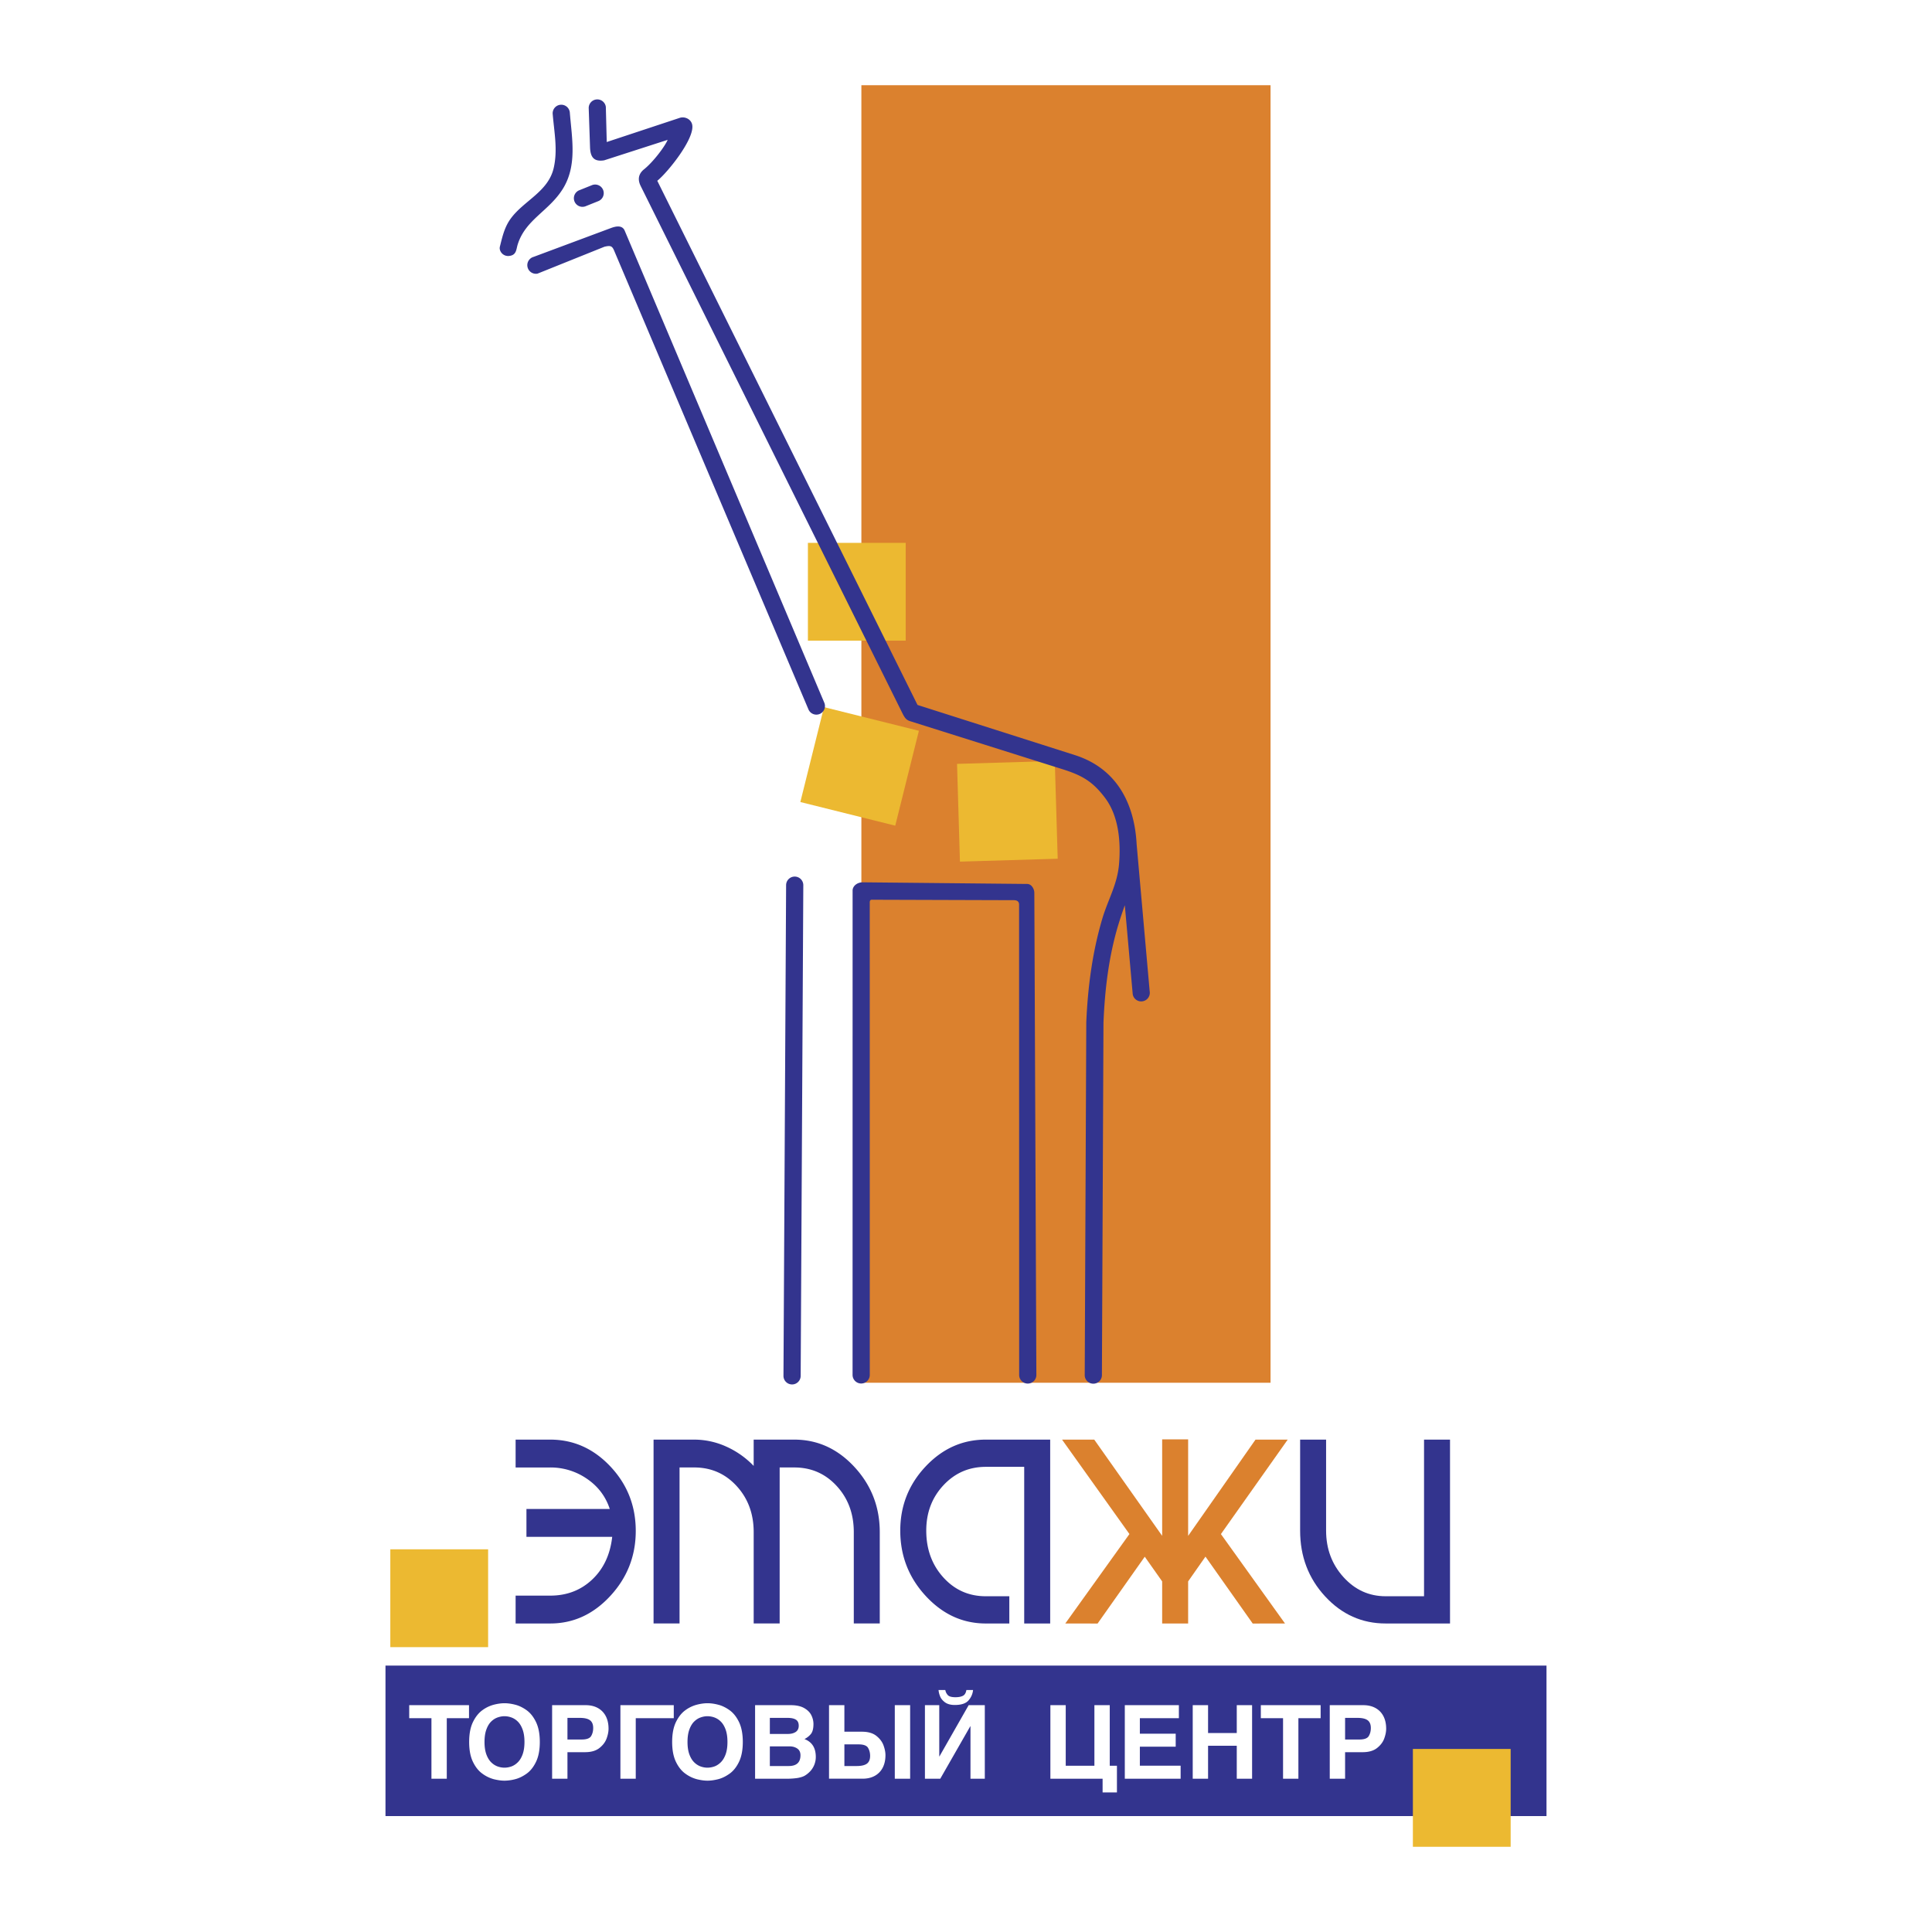 <?xml version="1.0" encoding="UTF-8"?> <svg xmlns="http://www.w3.org/2000/svg" width="2500" height="2500" viewBox="0 0 192.756 192.756"><g fill-rule="evenodd" clip-rule="evenodd"><path fill="#fff" d="M0 0h192.756v192.756H0V0z"></path><path fill="#db812e" d="M85.94 8.504h40.822v129.455H85.94V8.504z"></path><path fill="#33348e" d="M154.295 166.176v15.017H38.46v-15.017h115.835zM129.713 143.631h2.592v9.078c0 1.812.574 3.357 1.727 4.633 1.152 1.277 2.557 1.916 4.213 1.916h3.832v-15.627h2.592v18.344h-6.424c-2.359 0-4.371-.9-6.035-2.701-1.664-1.803-2.496-3.99-2.496-6.564v-9.079h-.001z"></path><path fill="#db812e" d="M118.541 143.607v9.627l6.721-9.603h3.213l-6.664 9.424 6.394 8.92-3.221.005-4.714-6.675-1.729 2.47v4.2h-2.592v-4.2l-1.736-2.461-4.707 6.666-3.221-.005 6.399-8.924-6.723-9.42h3.213l6.775 9.599v-9.623h2.592z"></path><path d="M104.777 143.631v18.344h-2.592v-15.627h-3.832c-1.675 0-3.084.613-4.227 1.838s-1.713 2.732-1.713 4.523c0 1.854.566 3.408 1.699 4.664 1.135 1.256 2.547 1.885 4.24 1.885h2.348v2.717h-2.348c-2.305 0-4.302-.916-5.994-2.748s-2.538-4.004-2.538-6.518c0-2.469.841-4.602 2.524-6.393 1.683-1.791 3.685-2.686 6.008-2.686h6.425v.001zM65.206 161.975v-18.344h4.049a7.75 7.75 0 0 1 3.199.693 8.736 8.736 0 0 1 2.74 1.93v-2.623h4.049c2.322 0 4.324.91 6.007 2.732s2.524 3.988 2.524 6.502v9.109h-2.591v-9.109c0-1.834-.566-3.367-1.701-4.602-1.133-1.236-2.546-1.854-4.238-1.854h-1.457v15.564h-2.592v-9.109c0-1.834-.567-3.367-1.701-4.602-1.134-1.236-2.546-1.854-4.238-1.854h-1.457v15.564h-2.593v.003zM52.523 150.549h8.314c-.415-1.258-1.175-2.26-2.281-3.012a6.37 6.37 0 0 0-3.658-1.127h-3.455v-2.779h3.455c2.321 0 4.324.895 6.007 2.686 1.683 1.791 2.524 3.934 2.524 6.424 0 2.492-.846 4.654-2.538 6.486-1.692 1.832-3.689 2.748-5.993 2.748h-3.455v-2.779h3.455c1.655 0 3.051-.535 4.185-1.605s1.8-2.492 1.997-4.262h-8.557v-2.78z" fill="#33348e"></path><path d="M44.576 177.463h-1.531v-6.041h-2.218v-1.297h5.966v1.297h-2.218v6.041h.001zm5.757-7.531c.326 0 .676.047 1.052.143.378.092.757.273 1.137.541.381.27.7.664.953 1.188.254.525.382 1.189.382 1.994 0 .799-.128 1.465-.382 1.988-.253.523-.574.922-.957 1.188-.383.27-.765.451-1.143.543a4.361 4.361 0 0 1-1.042.141c-.314 0-.663-.049-1.044-.141a3.396 3.396 0 0 1-1.146-.547c-.383-.268-.702-.664-.956-1.188-.253-.521-.379-1.186-.379-1.984 0-.805.125-1.467.379-1.99.254-.521.573-.918.952-1.189a3.386 3.386 0 0 1 1.14-.543c.381-.097.73-.144 1.054-.144zm-.001 6.429c.229 0 .457-.041.688-.121.228-.082.443-.221.639-.414.2-.197.361-.461.483-.797.122-.338.184-.748.184-1.232 0-.486-.062-.9-.184-1.236-.122-.338-.283-.604-.481-.799a1.726 1.726 0 0 0-.641-.412 2.09 2.09 0 0 0-.688-.123c-.228 0-.458.043-.689.125-.229.08-.444.217-.641.41-.198.195-.357.461-.479.799-.122.336-.183.75-.183 1.236 0 .484.061.895.183 1.232.123.336.283.6.481.795.196.193.411.33.641.414.23.082.459.123.687.123zm6.283 1.102h-1.531v-7.338h3.354c.467 0 .872.098 1.215.287.342.191.607.463.789.816.183.357.272.771.272 1.248 0 .295-.065.621-.196.98s-.372.674-.72.949c-.352.273-.826.41-1.424.41h-1.759v2.648zm1.422-3.912c.49 0 .807-.115.942-.348.137-.232.203-.498.203-.801 0-.355-.105-.613-.318-.771-.213-.16-.555-.238-1.033-.238h-1.216v2.158h1.422zm5.392 3.912h-1.531v-7.338h5.324v1.297h-3.793v6.041zm7.157-7.531c.326 0 .676.047 1.051.143.378.092.757.273 1.137.541.382.27.7.664.954 1.188.253.525.381 1.189.381 1.994 0 .799-.128 1.465-.381 1.988s-.574.922-.958 1.188c-.383.27-.764.451-1.142.543-.38.094-.728.141-1.042.141-.315 0-.663-.049-1.044-.141a3.405 3.405 0 0 1-1.146-.547c-.383-.268-.702-.664-.956-1.188-.253-.521-.379-1.186-.379-1.984 0-.805.126-1.467.379-1.99.254-.521.572-.918.952-1.189a3.386 3.386 0 0 1 1.14-.543c.38-.097.73-.144 1.054-.144zm-.002 6.429c.229 0 .458-.041.689-.121.228-.082.442-.221.639-.414.2-.197.361-.461.483-.797.123-.338.183-.748.183-1.232 0-.486-.061-.9-.183-1.236-.122-.338-.283-.604-.481-.799a1.726 1.726 0 0 0-.641-.412 2.092 2.092 0 0 0-.689-.123c-.228 0-.458.043-.688.125-.23.08-.444.217-.641.41-.198.195-.357.461-.479.799-.122.336-.183.75-.183 1.236 0 .484.061.895.183 1.232.122.336.284.6.481.795.196.193.411.33.641.414.228.082.458.123.686.123zm4.752-6.236h3.567c.555 0 1.001.1 1.338.295.339.195.576.436.713.721.137.283.205.574.205.865 0 .457-.087.791-.259.998s-.385.377-.639.504c.753.283 1.131.875 1.131 1.779a2.094 2.094 0 0 1-.633 1.51c-.165.16-.328.283-.491.375-.163.09-.389.16-.676.215a7.12 7.12 0 0 1-1.153.076h-3.104v-7.338h.001zm1.472 6.072h1.881c.783 0 1.174-.359 1.174-1.074 0-.301-.105-.523-.318-.67s-.474-.219-.787-.219h-1.95v1.963zm0-3.201h1.799c.322 0 .583-.068.783-.201.198-.135.3-.34.3-.617 0-.285-.094-.488-.283-.607-.187-.119-.466-.178-.84-.178h-1.759v1.603zm7.437-.223h1.758c.598 0 1.072.135 1.423.408.348.275.589.592.72.949.131.359.196.686.196.982 0 .473-.089.891-.272 1.246a1.918 1.918 0 0 1-.789.816c-.342.189-.748.287-1.214.287h-3.355v-7.338h1.532v2.65h.001zm6.56 4.69h-1.531v-7.338h1.531v7.338zm-6.56-3.426v2.16h1.216c.478 0 .82-.082 1.033-.238.213-.16.318-.418.318-.773 0-.301-.067-.566-.204-.799-.135-.232-.452-.35-.942-.35h-1.421zm9.464 1.197h.021l2.913-5.109h1.611v7.338h-1.429v-5.232h-.02l-2.994 5.232H92.28v-7.338h1.43v5.109h-.001zm3.373-6.619a1.826 1.826 0 0 1-.439 1.018c-.259.314-.72.473-1.378.473-.417 0-.741-.088-.979-.262-.239-.176-.404-.377-.492-.6a2.173 2.173 0 0 1-.156-.629h.676a.987.987 0 0 0 .253.51c.13.139.383.207.757.207.306 0 .55-.045.737-.137.187-.09.305-.281.355-.58h.666zm12.926 8.848h-5.211v-7.338h1.531v6.041h2.861v-6.041h1.531v6.041h.717v2.666h-1.43v-1.369h.001zm7.609-6.041h-3.893v1.547h3.576v1.297h-3.576v1.9h4.068v1.297h-5.57v-7.338h5.395v1.297zm2.912 2.75v3.291h-1.531v-7.338h1.531v2.781h2.863v-2.781h1.529v7.338h-1.529v-3.291h-2.863zm9.012 3.291h-1.531v-6.041h-2.217v-1.297h5.967v1.297h-2.219v6.041zm4.66 0h-1.531v-7.338h3.355c.465 0 .871.098 1.213.287.344.191.607.463.789.816.184.357.271.771.271 1.248 0 .295-.064.621-.195.98s-.371.674-.721.949c-.352.273-.824.41-1.424.41H134.2v2.648h.001zm1.422-3.912c.49 0 .807-.115.941-.348.137-.232.205-.498.205-.801 0-.355-.105-.613-.318-.771-.213-.16-.557-.238-1.033-.238h-1.217v2.158h1.422z" fill="#fff"></path><path fill="#ecb931" d="M38.942 154.576H48.7v9.758h-9.758v-9.758zM140.963 174.494h9.756v9.758h-9.756v-9.758zM80.605 54.162h9.757v9.757h-9.757v-9.757zM82.21 70.55l9.468 2.361-2.36 9.467-9.468-2.359 2.36-9.469zM95.484 76.212l9.752-.29.291 9.753-9.753.29-.29-9.753z"></path><path d="M79.288 88.315l-.263 48.955.263-48.955zM49.924 24.408c.229-.923.449-1.806 1.037-2.608 1.322-1.799 3.75-2.677 4.287-5.062.406-1.804.048-3.522-.104-5.342a.857.857 0 1 1 1.706-.18c.205 2.581.76 5.314-.714 7.654-1.399 2.222-3.717 3.042-4.489 5.534-.153.492-.107 1.083-.906 1.136a.846.846 0 0 1-.859-.604c-.06-.198-.006-.332.042-.528zm52.537 63.784c.477-.005.725.523.732.848l.002.016.203 48.125a.857.857 0 1 1-1.716 0l-.008-46.952c-.014-.329-.248-.426-.584-.418l-14.038-.044c-.217-.021-.278.083-.278.274l.004 47.138a.86.86 0 0 1-.864.854.861.861 0 0 1-.853-.863l.003-48.293c-.014-.447.412-.82.952-.849l16.445.164zm-42.017-77.53l.091 3.508 7.271-2.407c.52-.172 1.135.121 1.253.67.292 1.371-2.437 4.762-3.482 5.604l25.964 52.296 15.697 5.002c4.096 1.305 5.961 4.721 6.168 8.957.006.036.01.072.012.109l1.287 14.511a.855.855 0 0 1-.707.986.855.855 0 0 1-.986-.705l-.789-8.88a45.051 45.051 0 0 0-.688 2.082c-.928 3.146-1.309 6.376-1.441 9.654l-.156 35.107a.858.858 0 0 1-1.715.073l.156-35.236c.15-3.49.596-6.923 1.58-10.274.578-1.969 1.52-3.458 1.689-5.522.184-2.21-.029-4.769-1.389-6.583-1.262-1.683-2.354-2.272-4.271-2.876l-15.203-4.792c-.387-.122-.525-.364-.71-.705l-26.147-52.67c-.184-.365-.27-.77-.093-1.16.072-.16.188-.316.358-.468.983-.764 2.175-2.385 2.419-2.99l-5.636 1.818-.698.225c-1.084.175-1.379-.39-1.41-1.316l-.13-3.84a.858.858 0 0 1 1.706-.178zm-7.21 14.968l7.655-2.854c.382-.143 1.16-.418 1.438.24L82.24 70.109a.858.858 0 1 1-1.582.665L61.311 25.095c-.218-.54-.351-.636-1.012-.476L53.63 27.3a.859.859 0 0 1-.396-1.67zm4.593-6.661l1.231-.495a.857.857 0 1 1 .639 1.592l-1.231.494a.858.858 0 1 1-.639-1.591zm22.319 69.35l-.263 48.954a.857.857 0 1 1-1.716-.009l.263-48.954a.858.858 0 0 1 1.716.009z" fill="#33348e"></path></g></svg> 